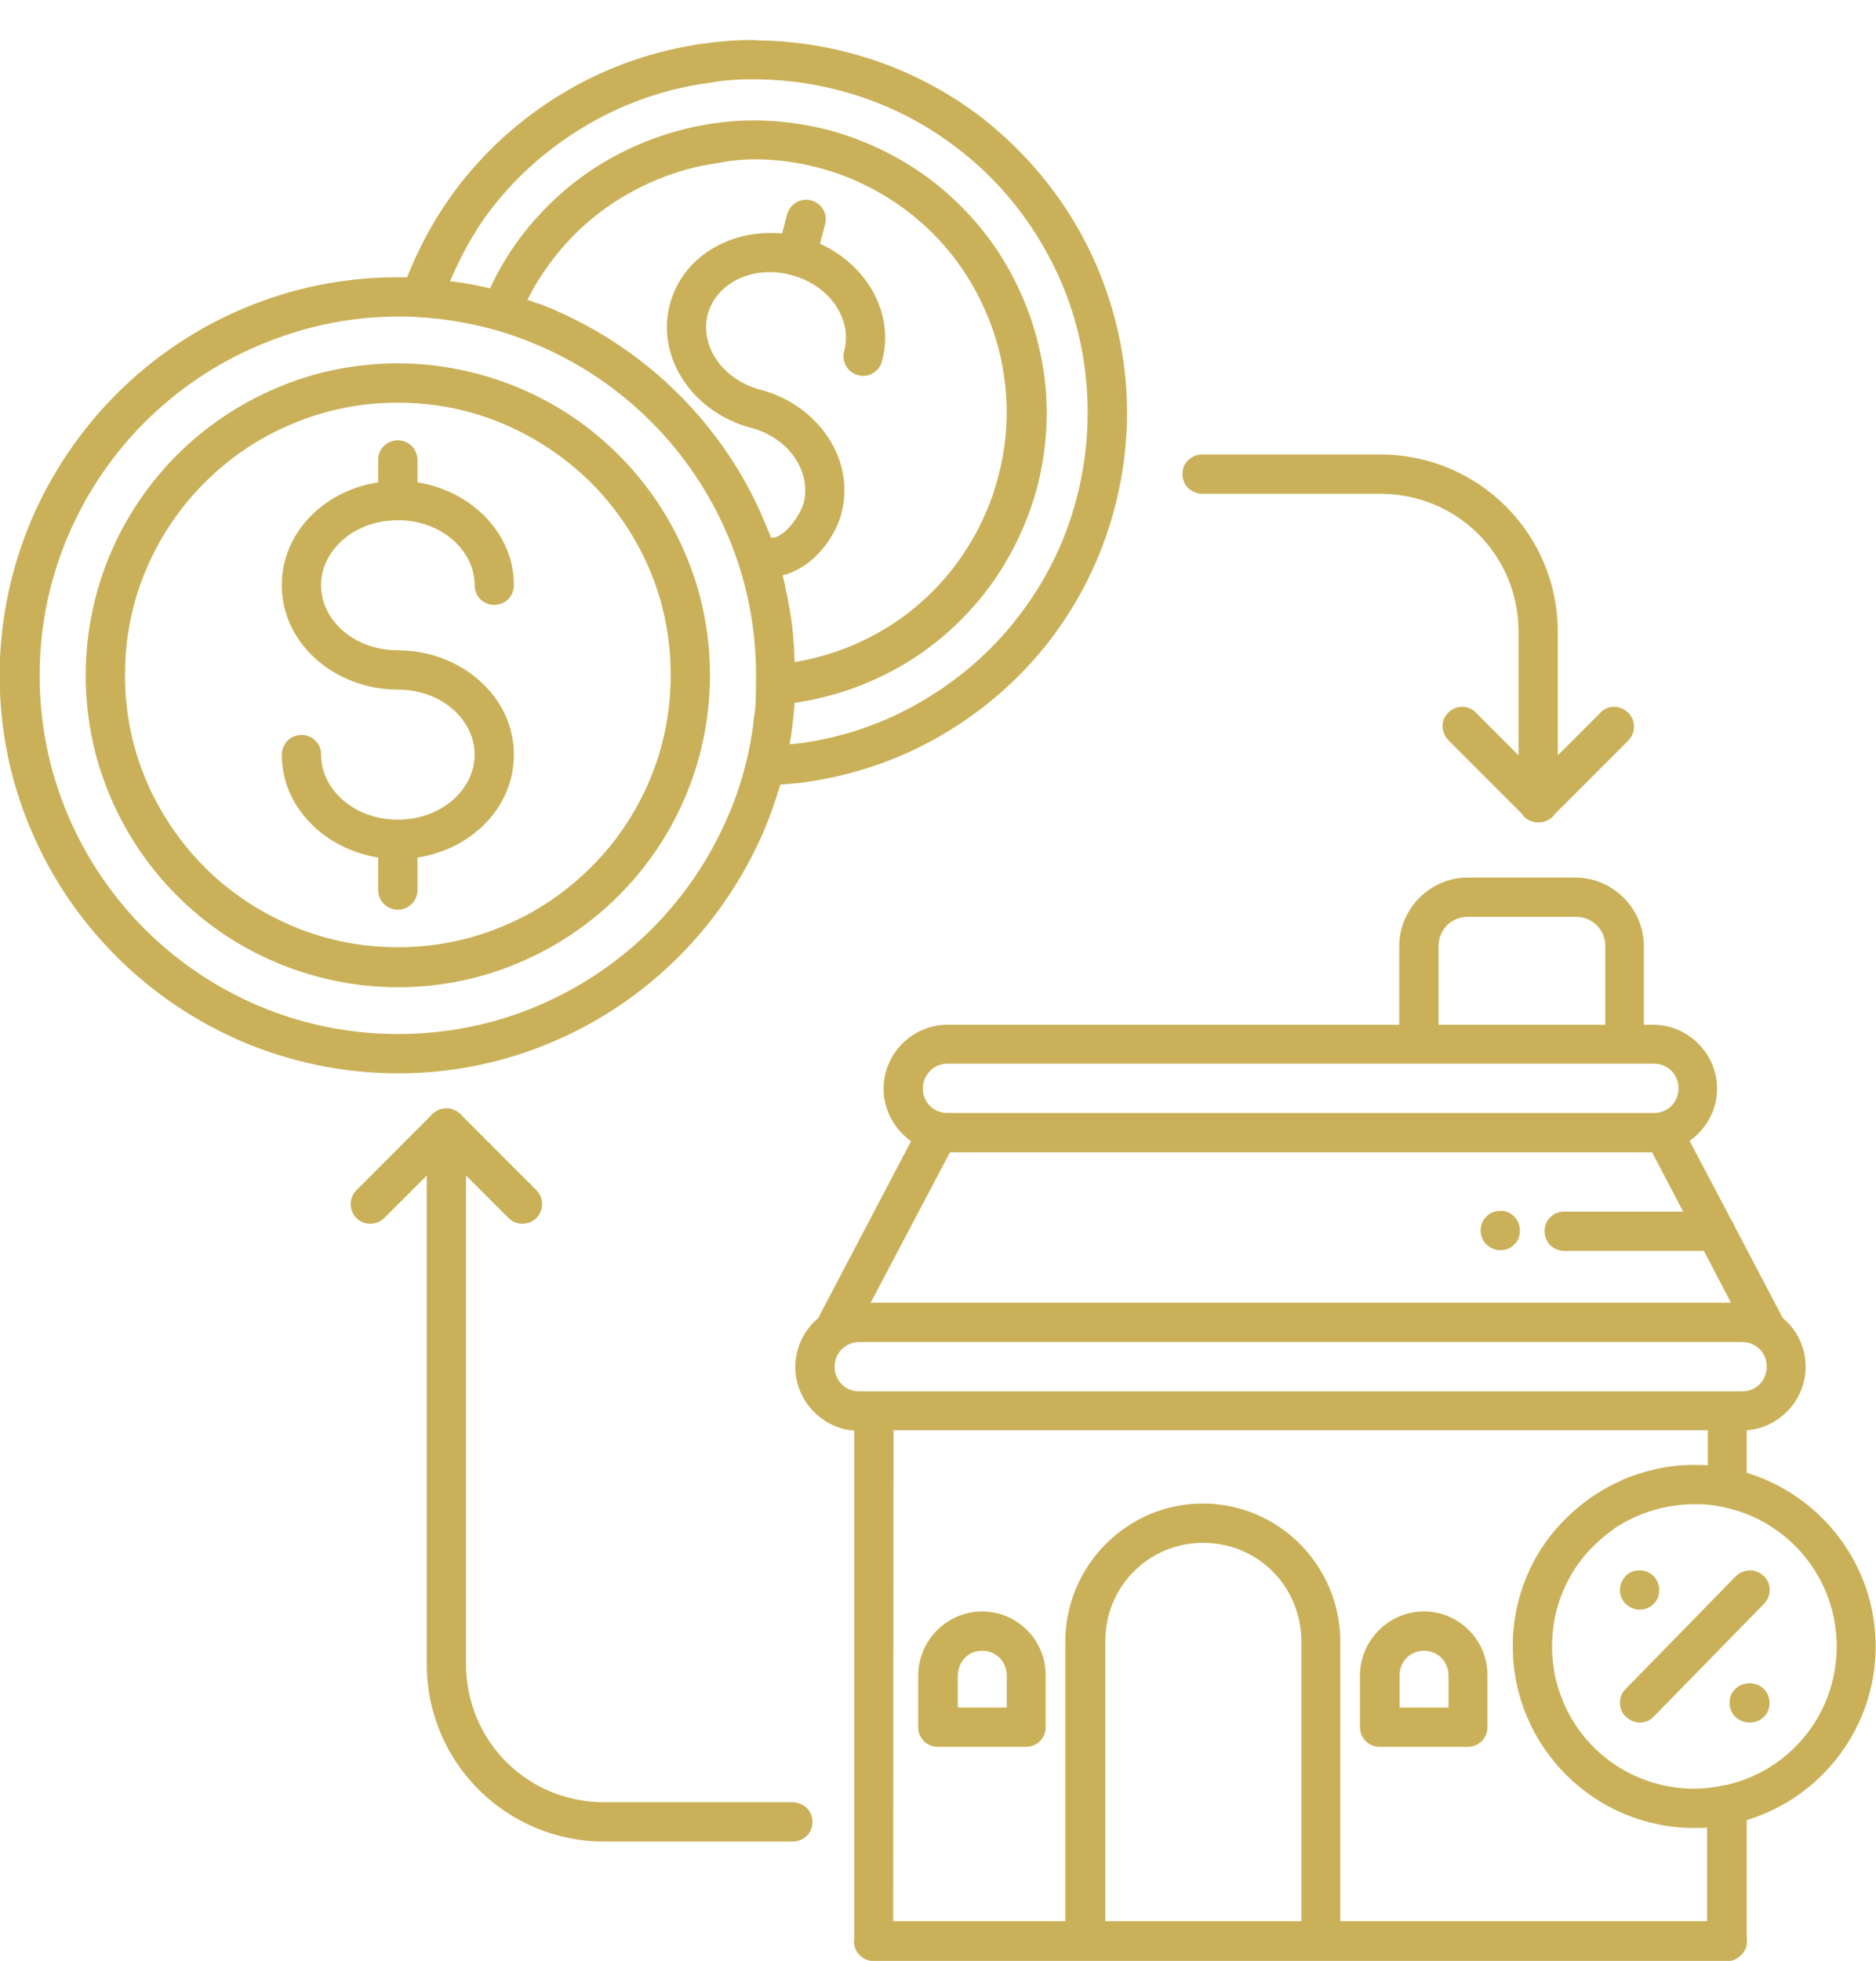 <svg enable-background="new 0 0 525.3 548.8" viewBox="0 0 525.3 548.8" xmlns="http://www.w3.org/2000/svg"><path d="m210.3 11.2c-4.5 0-9 .4-13.4 1-13.4 1.9-26.3 6.3-37.8 13-11.6 6.7-21.8 15.5-30.2 26.2-6.1 7.8-11.1 16.6-14.9 26.2-.9 0-1.8 0-2.6 0-15.4 0-30 3.1-43.4 8.8-13.3 5.6-25.3 13.8-35.4 23.9s-18.2 22.1-23.9 35.4c-5.6 13.3-8.8 28-8.8 43.3 0 15.4 3.1 30 8.8 43.3 5.6 13.3 13.8 25.3 23.9 35.4s22.1 18.2 35.4 23.9c13.3 5.6 28 8.8 43.4 8.8s30-3.1 43.3-8.8c13.3-5.6 25.3-13.8 35.4-23.9s18.2-22.1 23.9-35.4c1.7-4.1 3.2-8.3 4.5-12.7 2.4-.2 4.8-.4 7.1-.7 13.4-1.9 26.3-6.3 37.8-13 11.6-6.7 21.8-15.5 30.2-26.2 8.3-10.7 14.7-23.2 18.4-37.1s4.5-27.9 2.6-41.3-6.3-26.2-13-37.8-15.6-21.8-26.2-30.2c-10.7-8.3-23.2-14.7-37.1-18.4-8.7-2.3-17.4-3.5-26-3.6-.7-.1-1.4-.1-2-.1zm.1 11h1.7c7.7.1 15.5 1.1 23.3 3.2 12.5 3.3 23.6 9 33.2 16.5 9.6 7.4 17.5 16.6 23.5 27 6 10.3 10 21.8 11.6 33.8s1 24.5-2.3 37c-3.3 12.5-9 23.6-16.5 33.2-7.4 9.6-16.7 17.5-27 23.5s-21.8 10-33.8 11.6c-1 .1-2 .2-3 .3.7-3.8 1.1-7.7 1.4-11.6 10.5-1.5 20.5-5 29.6-10.2s17.1-12.2 23.7-20.6c6.5-8.4 11.5-18.2 14.5-29.1 2.9-10.9 3.5-21.9 2-32.4s-5-20.6-10.2-29.7-12.2-17.1-20.6-23.7c-8.4-6.5-18.2-11.5-29.1-14.5-6.8-1.8-13.7-2.7-20.4-2.8-.5 0-1 0-1.5 0-3.5 0-7 .3-10.5.8-10.5 1.5-20.6 5-29.7 10.2s-17.1 12.2-23.7 20.6c-3.7 4.7-6.8 9.9-9.4 15.4-3.7-.9-7.4-1.6-11.2-2 3.2-7.3 6.9-14.3 11.7-20.4 7.4-9.6 16.7-17.5 27-23.5s21.8-10 33.8-11.6c3.8-.7 7.8-1 11.9-1zm0 22.4h1.3c5.8 0 11.8.8 17.7 2.4 9.5 2.5 17.9 6.9 25.2 12.5 7.3 5.7 13.3 12.6 17.8 20.5s7.6 16.6 8.8 25.7c1.3 9.1.8 18.6-1.8 28.1-2.5 9.5-6.9 17.9-12.5 25.2-5.7 7.3-12.6 13.3-20.5 17.8-7.3 4.2-15.4 7.1-23.9 8.5 0-.6 0-1.2-.1-1.7 0-.3 0-.6 0-1 0-.7-.1-1.3-.1-2 0-.3 0-.6-.1-.9 0-.6-.1-1.1-.1-1.7 0-.3-.1-.7-.1-1-.1-.6-.1-1.3-.2-1.9 0-.2 0-.4-.1-.7-.1-.7-.2-1.5-.3-2.2 0-.2-.1-.4-.1-.6-.1-.8-.2-1.5-.4-2.2 0-.2-.1-.3-.1-.5-.1-.8-.3-1.6-.4-2.3 0-.1 0-.2-.1-.3-.2-.8-.4-1.7-.5-2.5-.2-.9-.4-1.7-.6-2.6v-.1-.1c3.4-.8 6.5-2.8 8.8-4.9 3.9-3.7 6.5-8.2 7.6-12.4 4-15-6.4-30.1-22.2-34.5-.1 0-.3-.1-.4-.1-11-2.9-17.1-12.6-14.8-21.2 2.3-8.5 12.4-13.9 23.4-10.9 11 2.9 17.1 12.6 14.8 21.2-.4 1.4-.2 2.9.5 4.2s1.9 2.2 3.4 2.6c1.4.4 3 .2 4.2-.6 1.3-.8 2.2-2 2.5-3.4 3.6-13.4-4.4-26.9-17.4-32.8l1.4-5.3c.5-1.6.2-3.4-.8-4.7-1-1.4-2.5-2.2-4.2-2.3-2.6-.1-4.9 1.6-5.6 4.1l-1.4 5.3c-.2 0-.4 0-.6 0-14-1.1-27.3 6.6-30.8 19.8-4 15 6.4 30.1 22.2 34.5.1 0 .2.1.4.1 11 2.9 17.1 12.6 14.8 21.2-.4 1.6-2.4 5.2-4.6 7.3-1.8 1.7-3.2 2.4-4.5 2.3-.2-.6-.5-1.2-.7-1.8-.1-.1-.1-.3-.2-.4-.3-.8-.7-1.7-1-2.5-5.6-13.3-13.8-25.3-23.9-35.4s-22.1-18.2-35.4-23.9c-.7-.3-1.4-.6-2.2-.9-.3-.1-.5-.2-.8-.3-.4-.2-.8-.3-1.2-.4-.9-.3-1.9-.7-2.8-1 2.1-4.2 4.6-8.1 7.4-11.7 5.7-7.3 12.6-13.3 20.5-17.8s16.6-7.6 25.7-8.8c3.1-.7 6.1-.9 9.1-1zm-99 44c1.6 0 3.3 0 4.9.1l1.2.1c7.1.4 14 1.6 20.6 3.4l.7.2c4 1.1 7.8 2.5 11.6 4.1 12 5.1 22.8 12.4 31.9 21.5s16.4 19.9 21.5 31.9 7.9 25.2 7.9 39v2.6l-.1 4.9c0 .5-.1 1.1-.1 1.6 0 .2 0 .4-.1.6 0 .6-.1 1.1-.2 1.7 0 .2 0 .4-.1.6-.1.6-.1 1.2-.2 1.8v.3c-.5 3.4-1.1 6.8-1.9 10.1l-.3 1.2c-1.2 4.7-2.8 9.4-4.7 13.8-5.1 12-12.4 22.8-21.5 31.9s-19.9 16.4-31.9 21.5-25.2 7.9-39.1 7.9-27.1-2.8-39.1-7.9-22.8-12.4-31.9-21.5-16.4-19.9-21.5-31.9-7.9-25.2-7.9-39 2.8-27 7.9-39 12.4-22.8 21.5-31.9 19.9-16.4 31.9-21.5 25.1-8.1 39-8.1zm0 13.1c-12 0-23.5 2.4-34 6.9-10.4 4.4-19.9 10.8-27.8 18.7s-14.3 17.3-18.7 27.7-6.9 21.9-6.9 34 2.4 23.5 6.9 34c4.4 10.4 10.8 19.8 18.7 27.7s17.3 14.3 27.8 18.7 21.9 6.9 34 6.9 23.5-2.4 34-6.9c10.4-4.4 19.9-10.8 27.8-18.7s14.3-17.3 18.7-27.7 6.9-21.9 6.9-34-2.4-23.5-6.9-34c-4.4-10.4-10.8-19.8-18.7-27.7s-17.3-14.3-27.8-18.7-22-6.9-34-6.9zm0 11c10.6 0 20.6 2.1 29.7 6s17.3 9.4 24.3 16.3c6.9 6.9 12.5 15.1 16.4 24.2s6 19.1 6 29.7-2.1 20.6-6 29.7-9.4 17.3-16.4 24.2-15.1 12.5-24.3 16.3c-9.1 3.9-19.1 6-29.7 6s-20.6-2.1-29.7-6-17.4-9.4-24.3-16.3-12.5-15.1-16.4-24.2-6-19.1-6-29.7 2.1-20.6 6-29.7 9.4-17.3 16.4-24.2c6.9-6.9 15.1-12.5 24.3-16.3 9.1-3.9 19.1-6 29.7-6zm-.1 10.5c-3 .1-5.5 2.5-5.4 5.6v6.2c-15.1 2.3-27 14-27 28.8 0 16.4 14.9 29.1 32.3 29.2h.2c12.3 0 21.5 8.5 21.5 18.2s-9.2 18.2-21.5 18.2-21.5-8.5-21.5-18.2c0-1.5-.5-2.9-1.6-3.9-1-1.1-2.4-1.6-3.9-1.6s-2.9.6-3.9 1.6c-1 1.1-1.6 2.5-1.6 3.9 0 14.7 12 26.4 27 28.8v9.1c0 1.5.6 2.9 1.6 3.9s2.4 1.6 3.9 1.6 2.9-.6 3.9-1.6 1.6-2.4 1.6-3.9v-9.1c15.1-2.3 27-14 27-28.8 0-16.4-14.9-29.1-32.3-29.2-.1 0-.2 0-.2 0-12.3 0-21.5-8.5-21.5-18.2s9.2-18.2 21.5-18.2 21.5 8.5 21.5 18.2c0 1.5.6 2.9 1.6 3.9s2.4 1.6 3.9 1.6 2.9-.6 3.9-1.6 1.6-2.4 1.6-3.9c0-14.7-12-26.4-27-28.8v-6.2c0-1.5-.6-2.9-1.6-4-1.1-1-2.5-1.6-4-1.6zm225.4 4c-1.5 0-2.9.5-4 1.6-1.1 1-1.6 2.4-1.6 3.9s.6 2.9 1.6 3.9c1.1 1 2.5 1.6 4 1.6h49.8c21.5 0 38.7 17.1 38.7 38.6v34.6l-11.9-11.9c-1-1.1-2.5-1.7-3.9-1.7-2.2 0-4.2 1.4-5.1 3.4-.8 2.1-.3 4.4 1.3 6l20.5 20.5c.8 1.3 2.2 2.2 3.7 2.4.6.1 1.3.1 1.9 0 1.5-.2 2.9-1.1 3.8-2.4l20.4-20.4c1.6-1.6 2.1-4 1.2-6.1s-3-3.4-5.2-3.4c-1.4 0-2.8.6-3.8 1.7l-11.9 11.9v-34.6c0-27.4-22.2-49.6-49.7-49.6zm74.3 118.4c-10.5 0-19.2 8.7-19.2 19.2v22h-126.5c-9.8 0-17.9 8.1-17.9 17.9 0 6 3.1 11.4 7.7 14.7l-26 49.5c-3.9 3.3-6.4 8.2-6.4 13.7 0 9.3 7.3 17.1 16.5 17.8v141.9c-.3 1.8.2 3.6 1.5 4.9s3.1 1.9 4.9 1.6h57.2c.7.1 1.3.1 2 0h63.9c.7.1 1.3.1 2 0h111.9c1.8.3 3.6-.2 4.9-1.6 0 0 .1-.1.1-.1 1.3-1.3 1.8-3.1 1.5-4.9v-32.8c20.9-6.3 36.1-25.8 36.1-48.6 0-22.9-15.3-42.3-36.1-48.6v-11.9c9.2-.7 16.5-8.5 16.5-17.8 0-5.4-2.5-10.4-6.4-13.6l-13.6-25.9c-.2-.6-.5-1.2-.9-1.7l-11.6-22c4.6-3.2 7.7-8.6 7.7-14.6 0-9.8-8.1-17.9-17.9-17.9h-2.6v-22c0-10.5-8.7-19.2-19.2-19.2zm0 11h30.3c4.6 0 8.2 3.6 8.2 8.2v22h-46.7v-22c.1-4.7 3.6-8.2 8.2-8.2zm-145.7 41.1h197.8c3.9 0 6.9 3 6.9 6.9s-3 6.9-6.9 6.9h-197.8c-3.9 0-6.9-3-6.9-6.9.1-3.9 3.1-6.9 6.9-6.9zm-140.4 12.5c-.7 0-1.3.1-2 .4-1 .4-1.9 1.1-2.5 1.9l-20.6 20.6c-1 1-1.6 2.4-1.6 3.9s.6 2.9 1.6 3.9 2.4 1.6 3.9 1.6 2.9-.6 3.9-1.6l11.9-11.9v136.8c0 27.4 22.2 49.6 49.7 49.6h52.7c1.5 0 2.9-.5 4-1.6 1.1-1 1.6-2.4 1.6-3.9s-.6-2.9-1.6-3.9c-1.1-1-2.5-1.6-4-1.6h-52.7c-21.5 0-38.7-17.1-38.7-38.7v-136.7l11.9 11.9c1 1 2.4 1.6 3.9 1.6s2.9-.6 3.9-1.6 1.6-2.4 1.6-3.9-.6-2.9-1.6-3.9l-20.6-20.6c-.6-.8-1.4-1.4-2.3-1.8-.8-.4-1.6-.6-2.4-.5zm141.1 12.3h196.6l8.7 16.6c-11.1 0-21 0-33.3 0-1.5 0-2.9.5-3.9 1.6-1.1 1-1.6 2.4-1.6 3.9s.6 2.9 1.6 3.9 2.5 1.6 3.9 1.6h39.1l7.6 14.5h-240.9zm154.1 16.4c-1.5 0-2.9.5-3.9 1.6-1.1 1-1.6 2.4-1.6 3.9s.6 2.9 1.6 3.9c1.1 1 2.5 1.6 3.9 1.6 1.5 0 2.9-.5 3.9-1.6 1.1-1 1.6-2.4 1.6-3.9s-.6-2.9-1.6-3.9c-1-1.1-2.4-1.7-3.9-1.6zm-179.5 36.7h247.2c1.4 0 2.7.4 3.8 1.1.1.1.2.1.3.2 1.7 1.2 2.8 3.2 2.8 5.6 0 3.9-3 6.9-6.9 6.9h-247.2c-3.9 0-6.9-3-6.9-6.9 0-2.2 1-4.2 2.6-5.4.2-.1.5-.3.7-.5 1-.6 2.3-1 3.6-1zm9.6 24.7h228v9.8c-1.2-.1-2.5-.1-3.7-.1-2.2 0-4.3.1-6.5.4-.8.1-1.7.2-2.5.4-3.8.7-7.4 1.8-10.8 3.2-.6.3-1.3.6-1.9.9-6.4 3-12.1 7.4-16.8 12.7-.3.3-.5.6-.8.9-6 7.2-10 16.1-11.2 25.8-.1.8-.2 1.7-.3 2.6-.1 1.3-.1 2.6-.1 3.9 0 28 22.8 50.8 50.8 50.8 1.2 0 2.4 0 3.6-.1v26.2h-102.7v-78.2c0-21.3-17.2-38.7-38.5-38.7-21.2 0-38.5 17.4-38.5 38.7v78.2h-48.2zm224.3 20.7h1c2.4 0 4.7.3 7.1.8.1 0 .3.1.4.1 17.9 3.9 31.3 19.8 31.3 38.9 0 19-13.2 34.8-31 38.8-.3 0-.5 0-.8.1-2.7.6-5.4.9-8.1.9-16.2 0-30.1-9.6-36.3-23.4-.5-1.2-1-2.4-1.4-3.6-.1-.3-.2-.6-.3-.9-.4-1.2-.7-2.5-1-3.8-.5-2.6-.8-5.3-.8-8 0-3.4.4-6.8 1.2-10 1.8-7 5.4-13.3 10.4-18.2 1.7-1.7 3.6-3.3 5.6-4.7.1 0 .2-.1.2-.2.1 0 .2-.1.3-.2 6.5-4.2 14-6.6 22.2-6.6zm-137.6 10.8c15.3 0 27.5 12.2 27.5 27.7v78.2h-54.9v-78.2c-.1-15.4 12.1-27.7 27.4-27.7zm122.2 7.7c-1.5 0-2.9.5-3.9 1.6s-1.6 2.4-1.6 3.9.6 2.9 1.6 3.9c1.1 1 2.5 1.6 3.9 1.6 1.5 0 2.9-.5 3.9-1.6 1.1-1 1.6-2.4 1.6-3.9s-.6-2.9-1.6-3.9-2.4-1.6-3.9-1.6zm30.7 0c-1.4.1-2.8.7-3.8 1.7l-30.8 31.5c-1.1 1-1.6 2.4-1.6 3.9s.6 2.9 1.7 3.9 2.5 1.6 3.9 1.6c1.5 0 2.9-.6 3.9-1.7l30.8-31.5c1.6-1.6 2.1-4 1.2-6.1-1-2.1-3.1-3.4-5.3-3.3zm-214.8 11.5c-9.8 0-17.9 8.1-17.9 18v14.4c0 1.5.6 2.9 1.6 3.9s2.4 1.6 3.9 1.6h24.7c1.5 0 2.9-.6 3.9-1.6s1.6-2.4 1.6-3.9v-14.4c.1-9.9-7.9-18-17.8-18zm123.7 0c-9.8 0-17.9 8.1-17.9 18v14.4c0 1.5.6 2.9 1.6 3.9s2.4 1.6 3.9 1.6h24.7c1.5 0 2.9-.6 3.9-1.6s1.6-2.4 1.6-3.9v-14.4c.1-9.9-7.9-18-17.8-18zm-123.7 11c3.9 0 6.9 3 6.9 7v8.9h-13.7v-8.9c0-4 3-7 6.8-7zm123.7 0c3.9 0 6.9 3 6.9 7v8.9h-13.7v-8.9c0-4 3-7 6.8-7zm91.2 9.1c-1.5 0-2.9.5-4 1.6-1.1 1-1.6 2.4-1.6 3.9s.6 2.9 1.6 3.9c1.1 1 2.5 1.6 4 1.6s2.9-.5 4-1.6c1.1-1 1.6-2.4 1.6-3.9s-.6-2.9-1.6-3.9c-1.1-1.1-2.5-1.6-4-1.6z" fill="#cab159"/></svg>